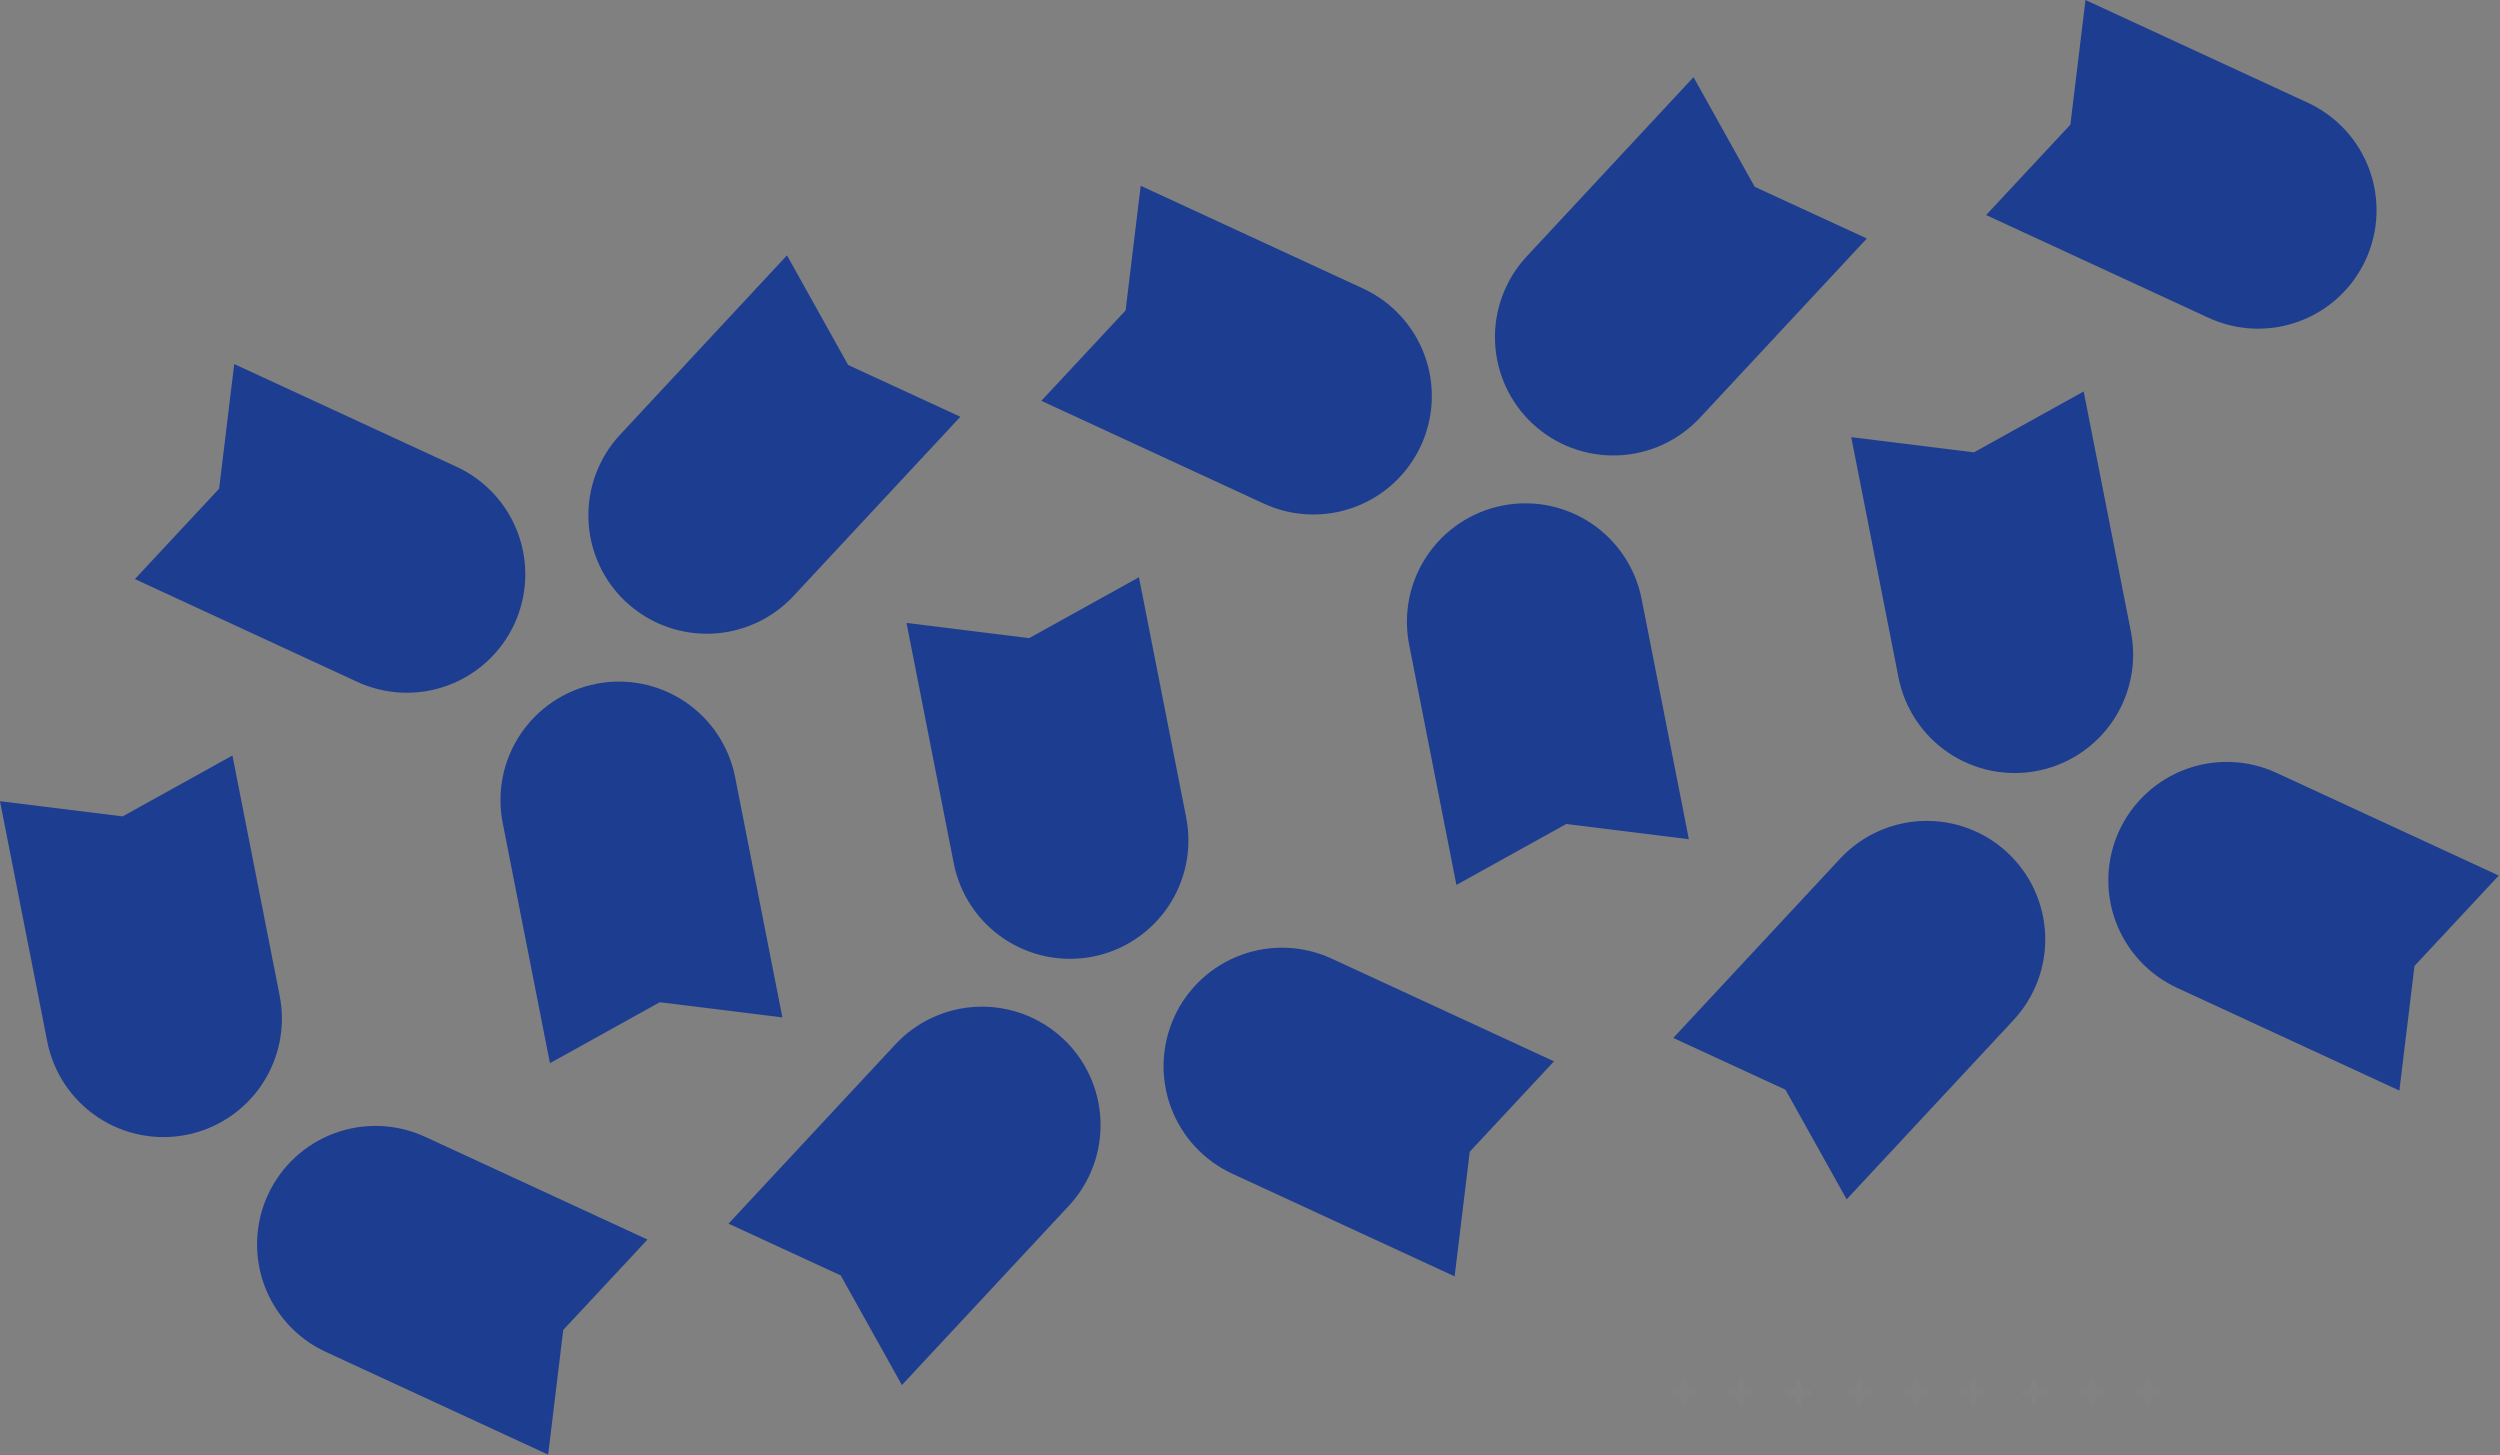 <?xml version="1.0" encoding="UTF-8"?> <svg xmlns="http://www.w3.org/2000/svg" width="1910" height="1112" viewBox="0 0 1910 1112" fill="none"><rect x="0" y="0" width="1910" height="1112" fill="#808080" stroke="none"/> <path d="M1807.34 198.59C1802.36 209.377 1795.3 219.077 1786.56 227.136C1777.83 235.194 1767.59 241.454 1756.44 245.556C1745.29 249.659 1733.44 251.524 1721.56 251.046C1709.69 250.568 1698.03 247.756 1687.24 242.77L1517.4 164.29L1581.77 95.23L1593.31 0L1763.16 78.49C1773.95 83.474 1783.65 90.535 1791.71 99.268C1799.76 108.001 1806.02 118.236 1810.13 129.389C1814.23 140.542 1816.09 152.393 1815.62 164.267C1815.14 176.14 1812.33 187.803 1807.34 198.59Z" fill="#1D3D91"></path> <path d="M1147.94 386.24C1159.6 383.947 1171.6 383.973 1183.25 386.317C1194.9 388.661 1205.97 393.276 1215.84 399.9C1225.7 406.523 1234.17 415.025 1240.75 424.921C1247.33 434.816 1251.9 445.91 1254.19 457.57L1290.29 641.16L1196.58 629.55L1112.7 676.08L1076.58 492.49C1074.29 480.831 1074.31 468.833 1076.65 457.183C1078.99 445.533 1083.61 434.459 1090.23 424.593C1096.86 414.726 1105.36 406.261 1115.25 399.68C1125.15 393.1 1136.24 388.533 1147.9 386.24" fill="#1D3D91"></path> <path d="M1085.58 340.52C1080.6 351.312 1073.54 361.016 1064.8 369.079C1056.07 377.141 1045.83 383.404 1034.67 387.508C1023.52 391.613 1011.66 393.479 999.784 393.001C987.906 392.522 976.24 389.709 965.45 384.72L795.58 306.23L859.95 237.17L871.49 141.94L1041.36 220.42C1052.15 225.402 1061.85 232.46 1069.92 241.192C1077.98 249.924 1084.24 260.158 1088.35 271.311C1092.45 282.463 1094.32 294.315 1093.85 306.19C1093.37 318.065 1090.56 329.731 1085.58 340.52Z" fill="#1D3D91"></path> <path d="M1170.9 323.72C1188.47 340.072 1211.81 348.776 1235.79 347.917C1259.78 347.058 1282.44 336.707 1298.79 319.14L1426.27 182.21L1340.58 142.72L1293.85 58.95L1166.36 195.95C1150.04 213.506 1141.35 236.819 1142.2 260.774C1143.05 284.729 1153.38 307.367 1170.9 323.72Z" fill="#1D3D91"></path> <path d="M834.91 730.85C823.25 733.144 811.252 733.119 799.602 730.776C787.951 728.433 776.876 723.818 767.01 717.194C757.143 710.57 748.678 702.067 742.098 692.172C735.518 682.276 730.952 671.181 728.66 659.52L692.58 475.93L786.27 487.54L870.15 441.01L906.25 624.6C908.544 636.26 908.52 648.257 906.177 659.907C903.835 671.557 899.22 682.631 892.597 692.497C885.975 702.364 877.473 710.829 867.578 717.41C857.684 723.99 846.59 728.557 834.93 730.85" fill="#1D3D91"></path> <path d="M897.3 776.57C907.366 754.784 925.675 737.889 948.198 729.602C970.721 721.314 995.613 722.314 1017.4 732.38L1187.25 810.86L1122.88 879.92L1111.34 975.15L941.49 896.72C919.704 886.654 902.809 868.345 894.521 845.822C886.234 823.299 887.233 798.406 897.3 776.62" fill="#1D3D91"></path> <path d="M811.95 793.35C794.383 776.998 771.041 768.294 747.057 769.153C723.073 770.012 700.412 780.363 684.06 797.93L556.58 934.88L642.31 974.42L689.05 1058.19L816.58 921.24C832.932 903.673 841.636 880.33 840.777 856.346C839.918 832.362 829.567 809.702 812 793.35" fill="#1D3D91"></path> <path d="M1556.7 588.91C1545.04 591.203 1533.04 591.177 1521.39 588.833C1509.74 586.489 1498.67 581.874 1488.8 575.25C1478.94 568.627 1470.47 560.125 1463.89 550.23C1457.31 540.334 1452.74 529.24 1450.45 517.58L1414.35 334L1508.05 345.6L1591.93 299.08L1628.03 482.66C1630.32 494.32 1630.3 506.318 1627.95 517.968C1625.61 529.618 1620.99 540.692 1614.37 550.558C1607.75 560.424 1599.24 568.889 1589.35 575.47C1579.45 582.05 1568.36 586.617 1556.7 588.91Z" fill="#1D3D91"></path> <path d="M1619.1 634.63C1629.17 612.844 1647.48 595.949 1670 587.662C1692.52 579.374 1717.41 580.374 1739.2 590.44L1909.05 668.93L1844.67 737.98L1833.14 833.21L1663.29 754.72C1641.5 744.654 1624.61 726.345 1616.32 703.822C1608.03 681.299 1609.03 656.406 1619.1 634.62" fill="#1D3D91"></path> <path d="M1533.74 651.41C1525.04 643.314 1514.84 637.01 1503.7 632.858C1492.57 628.707 1480.73 626.789 1468.85 627.214C1456.98 627.639 1445.3 630.399 1434.49 635.337C1423.69 640.274 1413.96 647.292 1405.86 655.99L1278.37 792.99L1364.1 832.54L1410.84 916.3L1538.32 779.35C1546.42 770.652 1552.72 760.445 1556.88 749.31C1561.03 738.176 1562.95 726.332 1562.52 714.456C1562.1 702.58 1559.34 690.904 1554.4 680.095C1549.46 669.286 1542.44 659.556 1533.74 651.46" fill="#1D3D91"></path> <path d="M142.35 867.04C118.803 871.671 94.38 866.759 74.455 853.384C54.529 840.009 40.733 819.267 36.1 795.72L0 612.13L93.69 623.72L177.58 577.2L213.68 760.79C218.308 784.338 213.393 808.761 200.017 828.686C186.64 848.611 165.897 862.407 142.35 867.04Z" fill="#1D3D91"></path> <path d="M204.74 912.72C214.81 890.937 233.119 874.046 255.642 865.761C278.164 857.476 303.054 858.476 324.84 868.54L494.69 947.02L430.32 1016.08L418.78 1111.34L248.93 1032.86C238.137 1027.88 228.433 1020.81 220.371 1012.08C212.308 1003.34 206.046 993.103 201.943 981.946C197.839 970.789 195.974 958.933 196.454 947.055C196.934 935.177 199.749 923.509 204.74 912.72Z" fill="#1D3D91"></path> <path d="M455.39 522.43C478.931 517.798 503.349 522.707 523.272 536.076C543.195 549.445 556.992 570.18 561.63 593.72L597.74 777.31L504.04 765.72L420.16 812.25L384.06 628.72C381.765 617.06 381.791 605.062 384.134 593.411C386.477 581.761 391.092 570.686 397.716 560.82C404.34 550.953 412.842 542.488 422.738 535.908C432.634 529.328 443.729 524.762 455.39 522.47" fill="#1D3D91"></path> <path d="M392.99 476.72C382.924 498.506 364.615 515.401 342.092 523.688C319.569 531.976 294.676 530.976 272.89 520.91L103.04 442.42L167.41 373.36L178.95 278.13L348.8 356.61C359.589 361.594 369.29 368.655 377.35 377.389C385.409 386.123 391.67 396.358 395.773 407.512C399.877 418.665 401.743 430.518 401.265 442.393C400.788 454.268 397.976 465.932 392.99 476.72Z" fill="#1D3D91"></path> <path d="M478.34 459.93C495.906 476.282 519.249 484.986 543.233 484.127C567.217 483.268 589.878 472.917 606.23 455.35L733.72 318.4L647.99 278.86L601.25 195.09L473.76 332.09C457.408 349.657 448.704 373 449.563 396.984C450.422 420.968 460.773 443.628 478.34 459.98" fill="#1D3D91"></path> <g opacity="0.57"> <g opacity="0.57"> <g opacity="0.38"> <g opacity="0.38"> <path opacity="0.38" d="M1373.99 1056.48V1070.96M1293.71 1063.72H1279.22H1293.71ZM1286.47 1056.48V1070.96V1056.48ZM1337.47 1063.72H1322.99H1337.47ZM1330.23 1056.48V1070.96V1056.48ZM1381.23 1063.72H1366.75H1381.23Z" stroke="white" stroke-width="5.4" stroke-linecap="round" stroke-linejoin="round"></path> </g> </g> <g opacity="0.38"> <g opacity="0.38"> <path opacity="0.38" d="M1641.62 1056.48V1070.96M1561.36 1063.72H1546.87H1561.36ZM1554.11 1056.48V1070.96V1056.48ZM1605.11 1063.72H1590.62H1605.11ZM1597.86 1056.48V1070.96V1056.48ZM1648.86 1063.72H1634.37H1648.86Z" stroke="white" stroke-width="5.4" stroke-linecap="round" stroke-linejoin="round"></path> </g> </g> <g opacity="0.38"> <g opacity="0.38"> <path opacity="0.38" d="M1507.85 1056.48V1070.96M1427.58 1063.72H1413.1H1427.58ZM1420.34 1056.48V1070.96V1056.48ZM1471.34 1063.72H1456.86H1471.34ZM1464.1 1056.48V1070.96V1056.48ZM1515.1 1063.72H1500.61H1515.1Z" stroke="white" stroke-width="5.4" stroke-linecap="round" stroke-linejoin="round"></path> </g> </g> </g> </g> </svg> 